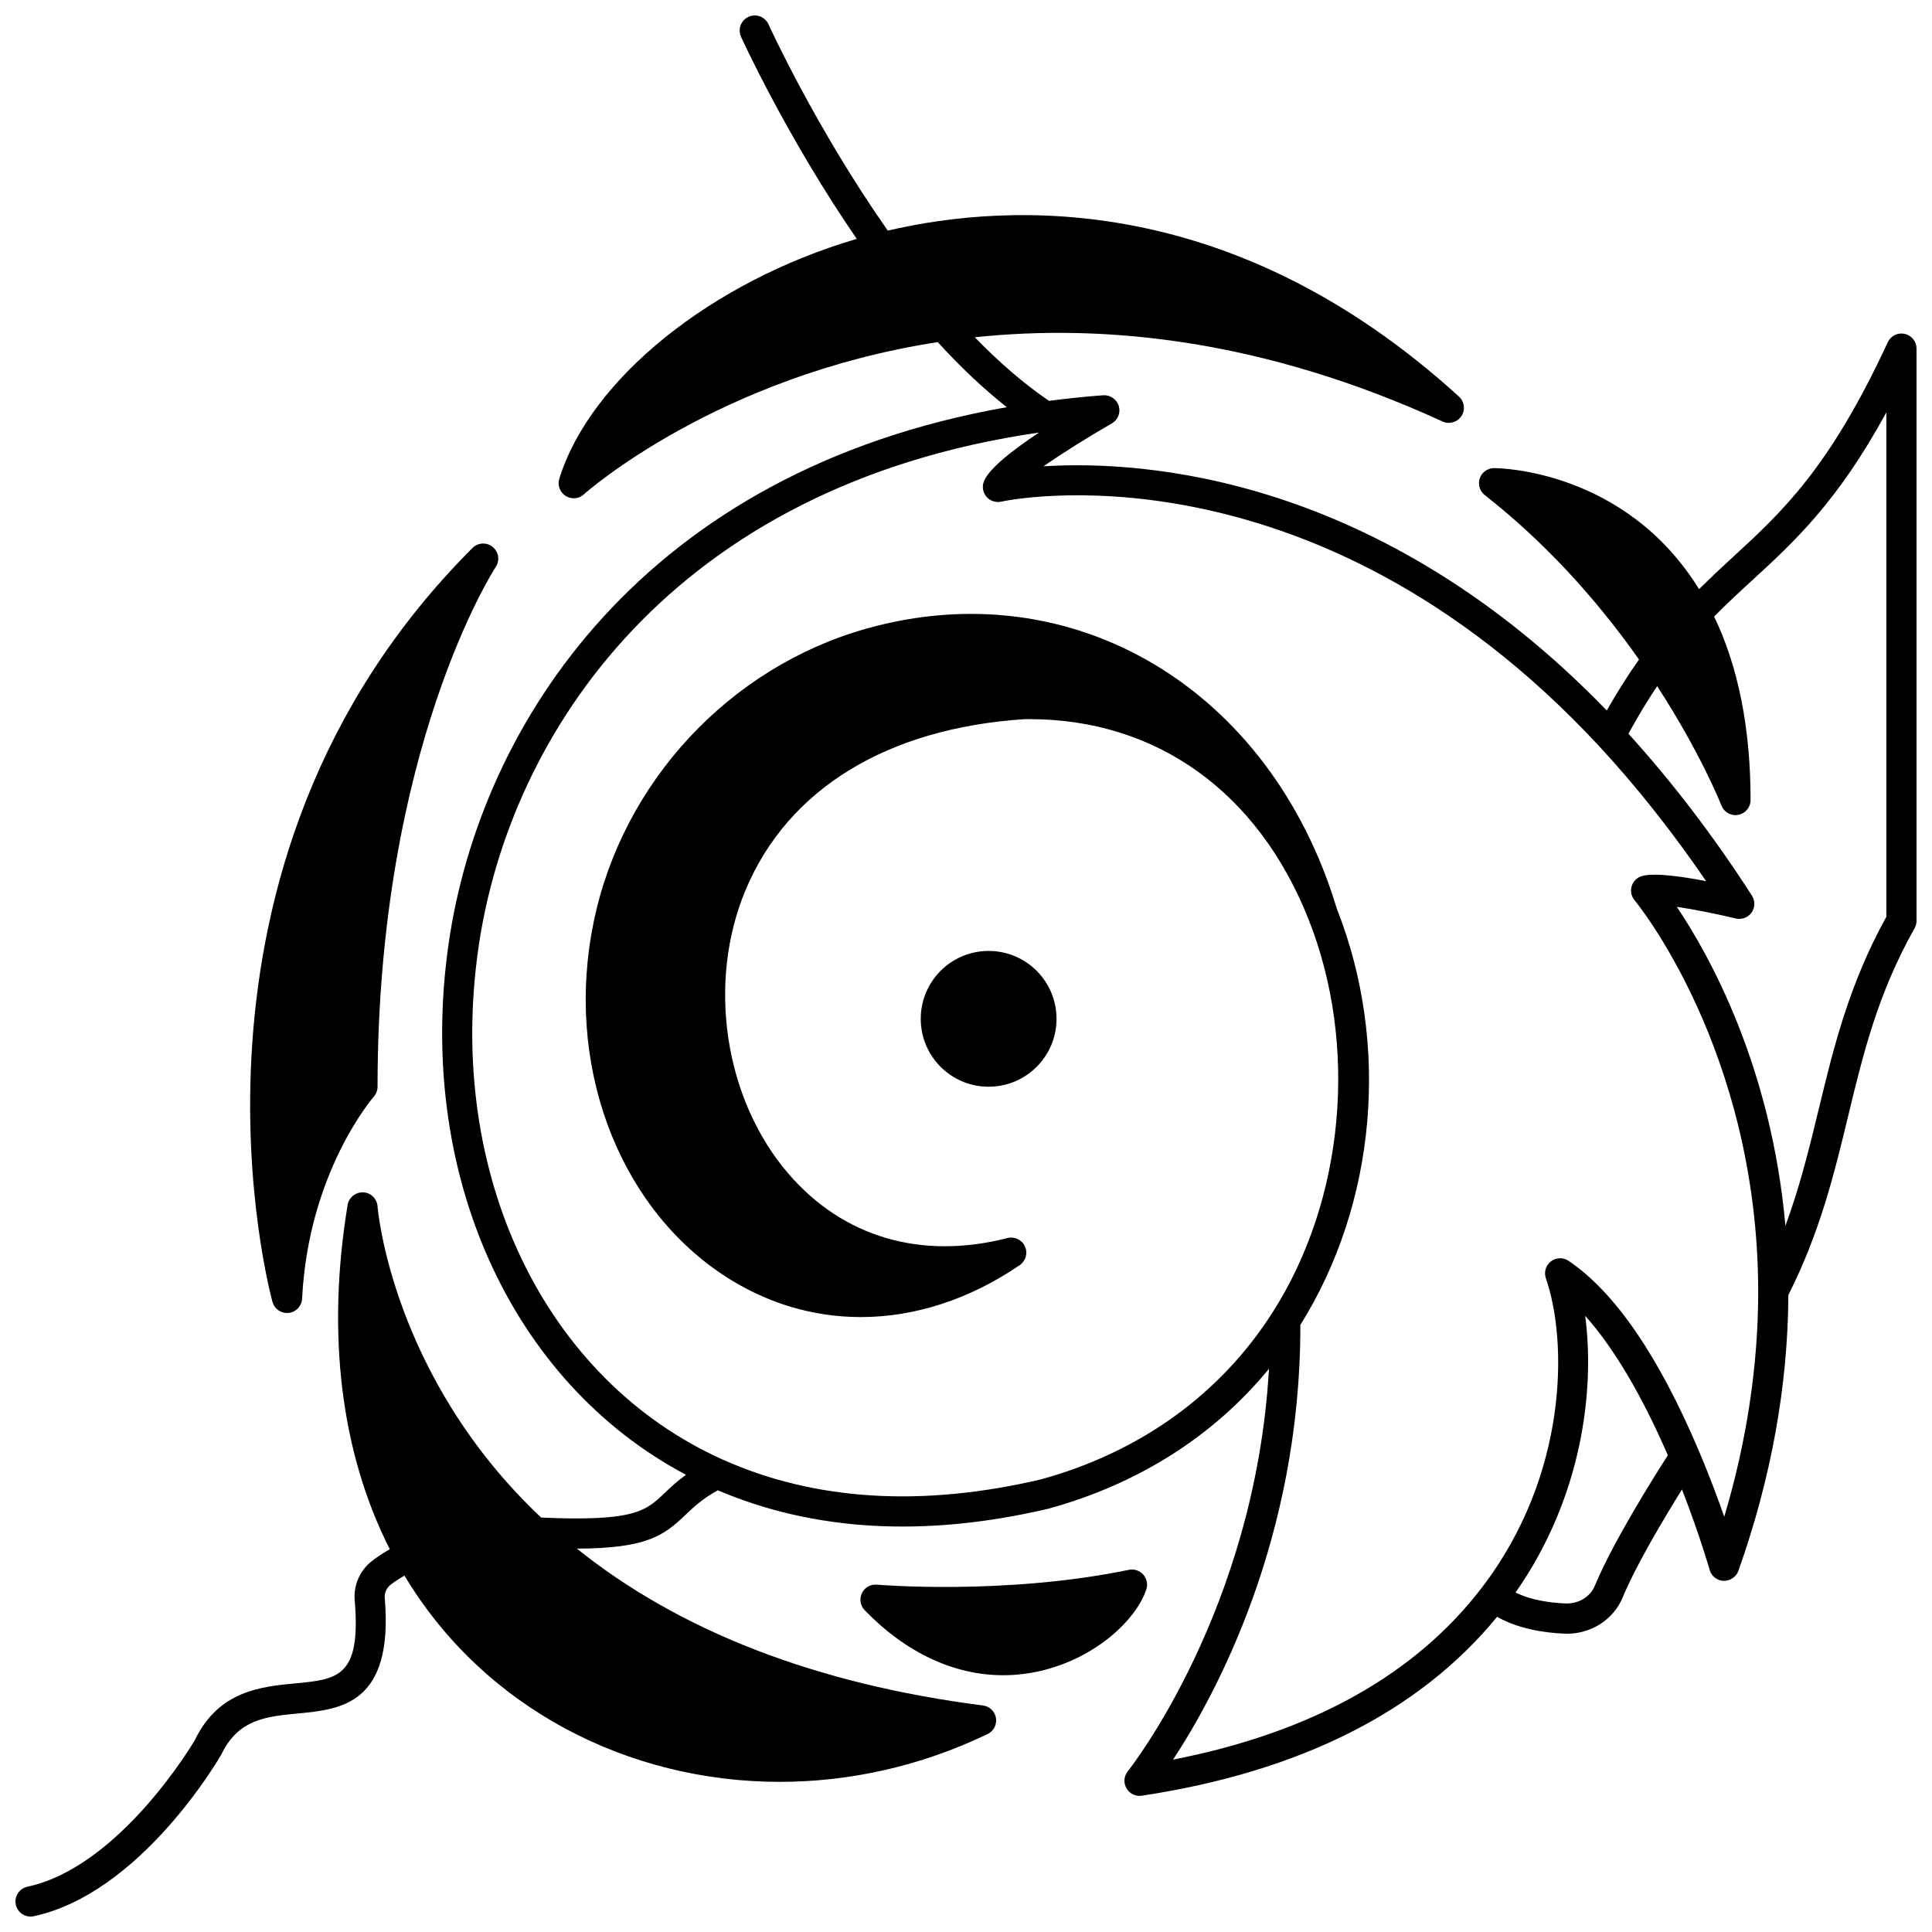 <?xml version="1.0" encoding="UTF-8"?>
<!-- Uploaded to: SVG Repo, www.svgrepo.com, Generator: SVG Repo Mixer Tools -->
<svg width="800px" height="800px" version="1.1" viewBox="144 144 512 512" xmlns="http://www.w3.org/2000/svg">
 <defs>
  <clipPath id="a">
   <path d="m148.09 148.09h503.81v503.81h-503.81z"/>
  </clipPath>
 </defs>
 <path d="m220.06 491.96c0.152 0 0.305-0.008 0.461-0.023 1.941-0.223 3.438-1.824 3.539-3.773 1.664-33.539 18.816-53.328 18.984-53.516 0.652-0.738 1.012-1.684 1.012-2.664 0-89.484 31.004-137.26 31.32-137.73 1.133-1.711 0.789-4.008-0.801-5.305-1.59-1.301-3.906-1.188-5.359 0.266-84.648 84.645-53.32 198.7-52.996 199.84 0.496 1.734 2.078 2.902 3.84 2.902z"/>
 <path d="m423.99 414c0 9.938-8.055 17.992-17.992 17.992s-17.992-8.055-17.992-17.992 8.055-17.992 17.992-17.992 17.992 8.055 17.992 17.992"/>
 <path d="m446.96 561.27c-0.949-1.062-2.414-1.539-3.781-1.25-32.984 6.793-66.48 3.961-66.816 3.93-1.66-0.141-3.242 0.754-3.957 2.262-0.715 1.508-0.426 3.301 0.734 4.5 10.949 11.312 23.715 17.238 36.738 17.238 3.277 0 6.578-0.375 9.863-1.141 14.754-3.414 25.465-13.695 28.055-21.641 0.43-1.352 0.113-2.836-0.836-3.898z"/>
 <g clip-path="url(#a)">
  <path d="m648.76 232.48c-1.824-0.414-3.703 0.52-4.484 2.227-15.504 33.492-28.094 45.047-41.43 57.277-2.805 2.57-5.68 5.285-8.578 8.141-19.562-31.613-52.852-32.07-54.328-32.07-1.707 0-3.223 1.082-3.777 2.695-0.555 1.613-0.027 3.398 1.312 4.449 15.133 11.867 28.859 26.535 40.875 43.574-2.984 4.242-5.812 8.703-8.535 13.516-60.312-62.332-122.88-66.371-149.27-64.715 5.141-3.566 11.891-7.797 18.105-11.367 1.621-0.926 2.379-2.856 1.832-4.641-0.547-1.789-2.367-2.957-4.117-2.816-4.75 0.352-9.566 0.859-14.359 1.477-6.477-4.379-13.066-10.043-19.668-16.844 34.562-3.664 76.504 0.586 123.95 22.312 1.789 0.82 3.914 0.211 5-1.43 1.086-1.645 0.816-3.832-0.641-5.16-59.352-54.055-118.4-51.684-151.38-43.988-19.109-27.258-31.48-54.387-31.605-54.664-0.91-2.012-3.273-2.91-5.289-1.996-2.012 0.91-2.906 3.277-1.996 5.289 0.125 0.277 12.066 26.488 30.672 53.566-38.41 11.246-70.609 37.07-78.828 63.551-0.535 1.723 0.152 3.59 1.672 4.559 0.66 0.418 1.406 0.625 2.148 0.625 0.973 0 1.934-0.352 2.691-1.043 0.555-0.504 35.375-31.324 93.781-40.34 6.086 6.695 12.211 12.426 18.305 17.246-96.223 16.902-139.56 83.852-147.94 142.25-8.699 60.637 16.461 116.08 62.914 140.67-2.434 1.766-4.203 3.441-5.734 4.906-4.894 4.684-7.957 7.535-32.656 6.434-39.668-37.438-43.316-82.023-43.352-82.477-0.145-2.019-1.773-3.617-3.801-3.711-1.977-0.07-3.801 1.344-4.125 3.344-5.656 34.277-1.77 65.707 11.176 91.242-1.359 0.766-2.949 1.758-4.586 3-3.316 2.535-5.078 6.496-4.711 10.594 1.707 20.289-4.484 20.879-15.738 21.953-9.066 0.863-20.344 1.941-26.645 15.055-0.195 0.332-19.684 33.527-44.363 38.836-2.16 0.465-3.535 2.59-3.07 4.75 0.402 1.875 2.062 3.16 3.906 3.16 0.277 0 0.562-0.027 0.844-0.09 28.16-6.062 48.742-41.16 49.746-42.914 4.484-9.316 11.836-10.016 20.344-10.828 11.277-1.078 25.312-2.414 22.938-30.605-0.121-1.34 0.492-2.699 1.582-3.535 1.309-0.992 2.57-1.781 3.648-2.387 20.934 34.949 59.078 54.656 99.438 54.656 18.395 0 37.238-4.086 55.094-12.672 1.594-0.77 2.496-2.496 2.215-4.242-0.285-1.75-1.684-3.102-3.438-3.328-44.168-5.656-80.289-19.645-107.62-41.566 18.426-0.055 23.027-3.441 28.703-8.875 2.203-2.106 4.481-4.277 8.641-6.586 25.523 10.879 54.938 12.547 87.625 4.875 23.848-6.555 43.82-19.266 58.438-37.07-3.652 64.035-37.062 106.23-37.418 106.67-1.035 1.285-1.176 3.07-0.355 4.5 0.723 1.254 2.051 2.008 3.465 2.008 0.199 0 0.398-0.016 0.598-0.043 41.977-6.356 73.617-22.32 94.168-47.414 5.688 3.246 12.641 4.262 17.91 4.469 0.219 0.008 0.438 0.012 0.656 0.012 6.496 0 12.379-3.852 14.754-9.711 3.586-8.625 11-21.016 15.672-28.508 4.684 12.008 7.301 21.195 7.336 21.305 0.473 1.676 1.977 2.852 3.719 2.91 1.684 0.012 3.316-1.02 3.898-2.66 8.684-24.48 13.125-49.066 13.242-73.105 8.359-16.531 12.141-32.094 15.777-47.148 4.062-16.816 7.898-32.699 17.676-50.051 0.34-0.602 0.516-1.277 0.516-1.965v-151.62c0.008-1.887-1.297-3.508-3.133-3.914zm-82.09 331.71c-1.207 2.977-4.301 4.832-7.695 4.746-4.027-0.16-9.203-0.844-13.34-2.906 17.801-25.391 21.02-53.957 18.453-73.324 7.523 8.398 14.961 20.941 21.91 36.957-3.602 5.598-14.484 22.867-19.328 34.527zm34.277-18.219c-1.711-4.902-3.965-10.969-6.742-17.504-10.656-25.133-22.262-42.066-34.516-50.332-1.43-0.965-3.309-0.906-4.68 0.145-1.363 1.051-1.902 2.859-1.336 4.484 5.75 16.504 5.992 51.941-16.914 81.906-17.664 23.148-45.188 38.48-81.887 45.648 11.027-16.762 33.816-58.309 33.734-115.19 20.156-32.234 23.863-74.363 9.664-110.32-17.609-58.449-70.051-89.633-124.75-74.188-36.215 10.223-64.539 40.684-72.168 77.605-7.727 37.184 5.981 74.766 34.109 93.527 11.293 7.531 23.859 11.285 36.668 11.285 14.199 0 28.695-4.606 42.113-13.766 1.598-1.09 2.188-3.18 1.387-4.949-0.801-1.766-2.758-2.707-4.629-2.227-22.898 5.856-43.5-0.199-58.027-17.02-17-19.695-21.68-50.629-11.379-75.223 11.227-26.801 37.555-42.879 73.926-45.266 0.426-0.004 0.848-0.008 1.273-0.008 33.648 0 60.562 19.254 73.961 52.984 13.316 33.535 9.559 74.484-9.566 104.33-13.844 21.668-35.094 36.949-61.32 44.16-31.578 7.418-59.922 5.668-84.219-5.195-47.398-21.184-73.469-75.668-64.871-135.57 8.18-57.004 51.531-122.6 148.59-136.66-7.566 5.027-13.734 9.977-14.73 13.25-0.414 1.367-0.066 2.848 0.906 3.894 0.973 1.043 2.426 1.48 3.828 1.168 0.801-0.188 81.777-17.715 158.38 64.758 9.93 10.719 19.449 22.734 28.383 35.812-6.5-1.254-13.75-2.266-16.977-1.355-1.309 0.367-2.336 1.375-2.738 2.672-0.398 1.297-0.113 2.707 0.758 3.746 0.328 0.391 32.617 39.566 32.762 103.41-0.008 0.102-0.035 0.195-0.035 0.297 0 0.059 0.031 0.113 0.035 0.168-0.02 19.551-3.039 39.523-8.996 59.512zm42.957-159.01c-9.953 17.977-14.027 34.852-17.969 51.18-2.414 9.996-4.918 20.227-8.781 30.715-3.762-42.43-20.277-71.898-28.785-84.539 4.539 0.668 10.438 1.84 15.609 3.09 1.59 0.379 3.25-0.234 4.199-1.57 0.949-1.332 0.992-3.102 0.105-4.481-10.145-15.777-21.156-30.164-32.73-42.914 2.453-4.477 4.965-8.672 7.613-12.609 11.574 17.809 16.973 31.48 17.031 31.629 0.605 1.559 2.098 2.551 3.723 2.551 0.246 0 0.496-0.023 0.742-0.07 1.891-0.355 3.258-2.004 3.258-3.926 0-19.035-3.277-35.359-9.66-48.629 3.309-3.356 6.574-6.375 9.996-9.512 11.184-10.262 22.684-20.812 35.648-44.59z"/>
 </g>
</svg>